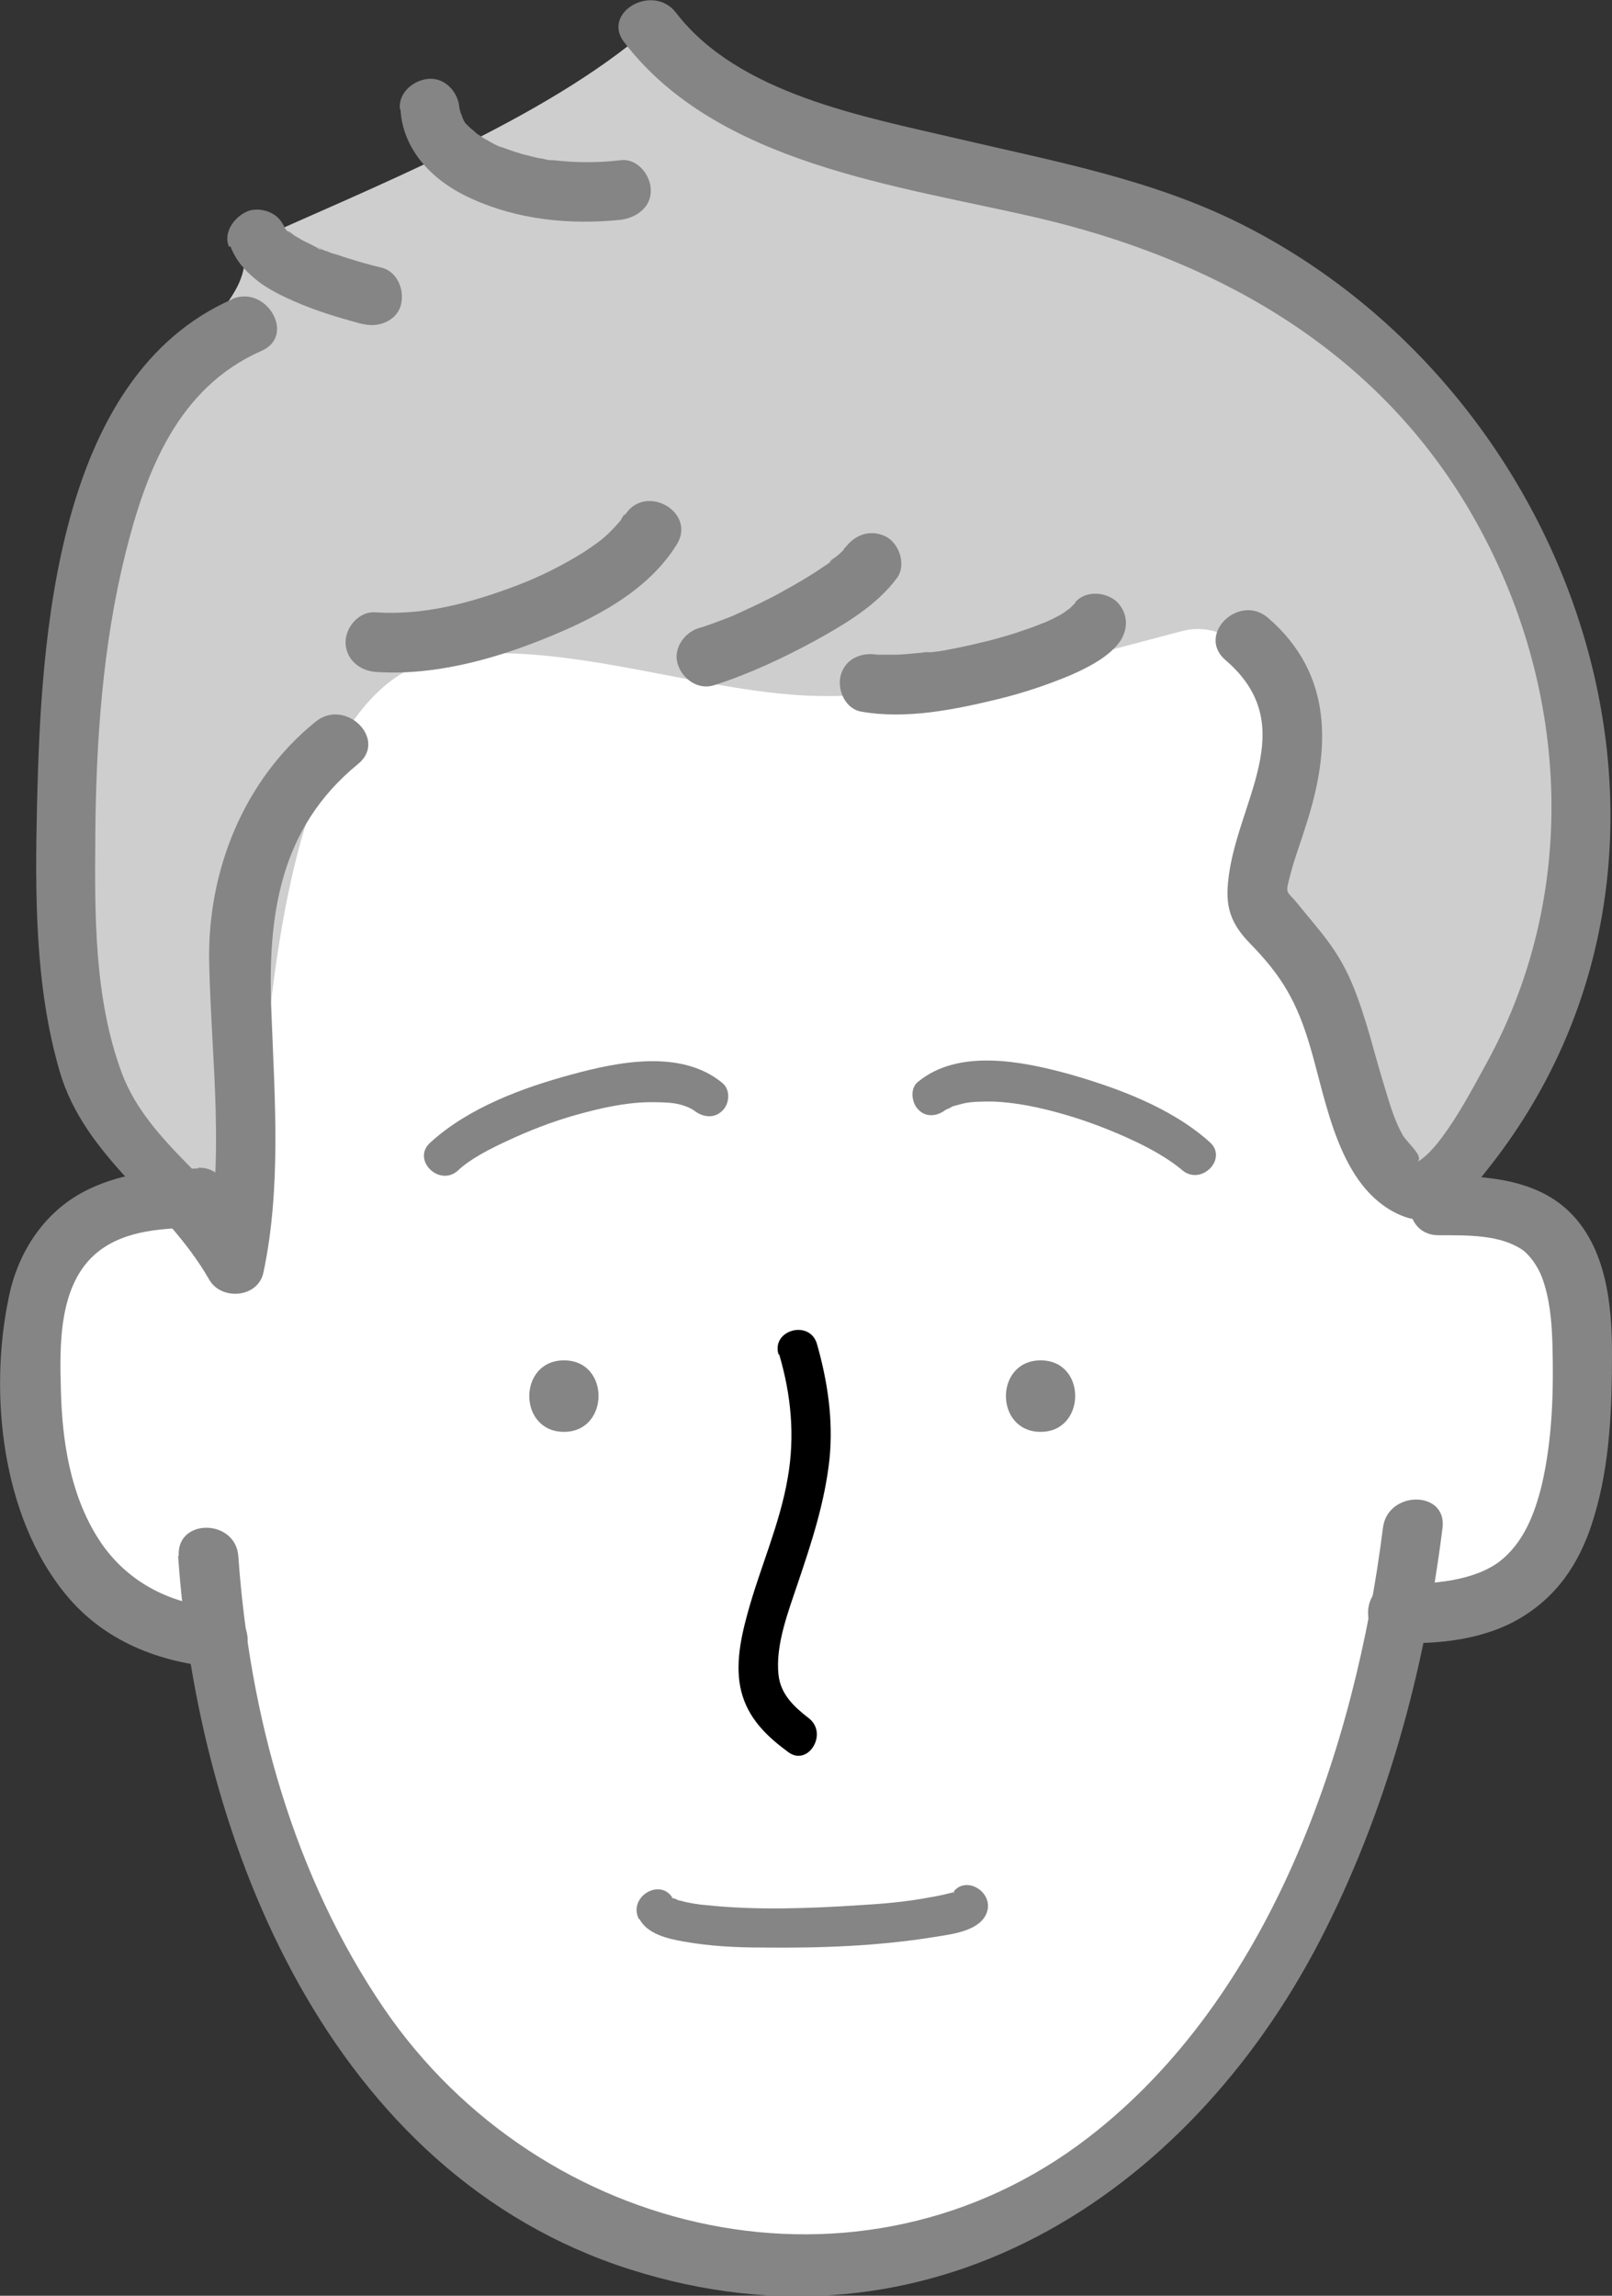 <?xml version="1.0" encoding="UTF-8"?><svg id="b" xmlns="http://www.w3.org/2000/svg" viewBox="0 0 24.35 34.68"><rect x="0" y="0" width="24.35" height="34.68" fill="#333333" stroke="none"/><g id="c"><g><path d="M21.12,24.37c-.73,4.48-3.7,9.97-9.08,9.84s-7.88-3.96-8.77-9.46c-2.46-.17-2.92-2.54-2.77-4.58s1.6-2.04,2.5-2.07l.63,1s.16-2.26-.02-4.98c-.07-1.14,.8-2.39,1.48-2.91l.83-1.51s2.85-.35,3.93-1.75,8.96,1.7,8.96,1.7c1.83,1.42-.52,3.75,.36,4.27,1.33,.78,.9,3.83,2.54,4.33,1.23-.2,2.18,.1,2.17,2.24,0,2.81-.6,4.07-2.79,3.88Z" style="fill:#fff;"/><path d="M23.9,10.88c-.34-1.95-1.8-5.94-5.36-7.33S10.92,1.97,9.82,.42c-1.59,1.39-4.23,2.42-6.14,3.29,0,0-.01,.01-.01,.02,.24,.88-1.33,1.71-1.93,2.9s-.72,3.77-.86,5.28c-.07,.78,.05,3.15,.49,4.28s1.77,2.92,2.27,2.72-.12-8.56,3.17-9c1.74-.23,3.71,.53,5.42,.6,1.93,.08,4.85-.78,5.64-.98s1.45,.7,1.45,1.35c0,.96-.54,1.59-.54,2.62,0,.71,1.05,1.21,1.25,2.43s1.23,2.74,1.9,2.07c.89-.88,2.64-3.23,1.96-7.12Z" style="fill:#cecece;"/><g><path d="M3,17.65c-.56,.02-1.13,.06-1.65,.31-.66,.31-1.08,.94-1.22,1.65-.3,1.45-.1,3.29,.85,4.46,.58,.72,1.43,1.05,2.33,1.12,.58,.05,.57-.85,0-.9-.76-.06-1.43-.41-1.84-1.07s-.53-1.45-.55-2.21c-.02-.69-.04-1.62,.56-2.1,.43-.34,1-.35,1.51-.37,.58-.02,.58-.92,0-.9h0Z" style="fill:#858585;"/><path d="M21.09,24.82c.66,.02,1.36-.05,1.93-.41s.88-.89,1.06-1.5c.24-.79,.27-1.65,.27-2.47,0-.74-.09-1.6-.65-2.14-.52-.5-1.29-.54-1.97-.54-.58,0-.58,.9,0,.9,.45,0,.94-.01,1.28,.23,.09,.07,.21,.22,.28,.4,.12,.32,.15,.67,.16,1.01,.02,.71,0,1.44-.16,2.13-.11,.45-.28,.88-.64,1.16-.39,.29-1.01,.35-1.55,.33-.58-.01-.58,.89,0,.9h0Z" style="fill:#858585;"/><path d="M2.69,23.5c.3,4.36,2.31,9.34,6.82,10.78s8.42-1.1,10.42-4.95c1.01-1.95,1.59-4.09,1.86-6.25,.07-.57-.83-.57-.9,0-.42,3.34-1.7,7.09-4.45,9.21-3.44,2.65-8.27,1.52-10.64-1.95-1.37-2.01-2.03-4.43-2.2-6.83-.04-.57-.94-.58-.9,0h0Z" style="fill:#858585;"/><path d="M3.48,3.72c.09,.23,.23,.38,.42,.53,.13,.1,.28,.18,.43,.25,.32,.15,.65,.26,.98,.35,.07,.02,.13,.04,.2,.05,.23,.05,.5-.07,.55-.31,.05-.23-.07-.5-.31-.55-.17-.04-.34-.09-.5-.14-.07-.02-.14-.05-.22-.07-.04-.01-.07-.03-.11-.04s-.08-.04-.12-.05c-.01,0,.1,.05,.06,.03h-.03l-.06-.04s-.08-.04-.12-.06c-.07-.03-.13-.07-.2-.11-.02-.01-.08-.07-.1-.07,0,0,.08,.07,.06,.05,0,0-.02-.02-.03-.02-.01-.01-.03-.02-.04-.03-.01-.01-.03-.03-.04-.04-.05-.05,.06,.09,.03,.04s-.07-.15,0,.01c-.05-.11-.1-.21-.21-.27-.1-.06-.24-.08-.35-.05-.21,.07-.41,.32-.31,.55h0Z" style="fill:#858585;"/><path d="M6.05,1.66c.04,.63,.51,1.09,1.07,1.34,.7,.32,1.49,.4,2.26,.32,.23-.03,.46-.19,.45-.45,0-.22-.2-.48-.45-.45-.34,.04-.68,.04-1.02,0-.08,0,0,0-.04,0-.04,0-.07-.01-.11-.02-.08-.01-.16-.03-.23-.05-.14-.03-.27-.08-.41-.13-.08-.03,.03,.02-.02,0-.03-.02-.06-.03-.08-.04-.05-.03-.11-.06-.16-.09-.03-.02-.06-.04-.09-.06-.01,0-.09-.07-.03-.02s-.02-.02-.03-.03c-.02-.02-.04-.03-.06-.05s-.04-.04-.05-.05l-.03-.03s-.01-.01,.03,.03c-.03-.02-.06-.09-.07-.12-.04-.08-.02,0,0,0,0,0-.01-.04-.02-.05,0,0-.02-.07-.02-.08-.01,.01,.01,.12,0,.01-.01-.23-.2-.46-.45-.45-.23,.01-.47,.2-.45,.45h0Z" style="fill:#858585;"/><path d="M16.25,9.1s-.07,.07-.1,.1c-.06,.06,.08-.05,0,0-.02,.01-.05,.03-.07,.05-.11,.07-.24,.13-.36,.18,.1-.04-.02,0-.03,.01-.04,.01-.07,.03-.11,.04-.08,.03-.15,.05-.23,.08-.16,.05-.33,.1-.5,.14s-.34,.08-.51,.11c-.08,.02-.17,.03-.25,.04-.02,0-.14,.02-.04,0-.04,0-.08,0-.12,.01-.14,.01-.28,.03-.41,.03-.06,0-.12,0-.19,0-.03,0-.06,0-.08,0-.11,0,.09,.02,0,0-.24-.04-.48,.06-.55,.31-.06,.22,.07,.51,.31,.55,.68,.12,1.41-.03,2.07-.19,.37-.09,.73-.21,1.09-.36,.25-.11,.53-.25,.71-.46,.16-.19,.18-.45,0-.64-.16-.16-.48-.19-.64,0h0Z" style="fill:#858585;"/><path d="M12.76,8.29c-.05,.06,.08-.08,.02-.03-.02,.01-.03,.03-.04,.05-.03,.03-.06,.06-.1,.09-.03,.03-.1,.06-.11,.09,.05-.04,.06-.05,.04-.03l-.03,.03s-.05,.04-.07,.05c-.2,.14-.42,.27-.64,.39-.23,.13-.47,.24-.71,.35l-.09,.04c-.08,.03,.05-.02,0,0s-.11,.04-.16,.06c-.11,.04-.21,.08-.32,.11-.22,.07-.39,.32-.31,.55,.07,.22,.31,.39,.55,.31,.53-.17,1.04-.41,1.52-.67,.45-.25,.93-.53,1.24-.95,.14-.19,.04-.51-.16-.62-.23-.12-.47-.04-.62,.16h0Z" style="fill:#858585;"/><path d="M9.43,7.77s-.04,.06-.06,.1c.04-.05,0,0-.02,.02-.05,.06-.11,.12-.16,.17-.14,.13-.21,.17-.37,.28-.32,.2-.66,.37-1,.5-.71,.27-1.42,.46-2.15,.41-.24-.02-.45,.22-.45,.45,0,.26,.21,.43,.45,.45,.84,.06,1.72-.17,2.5-.48s1.6-.72,2.05-1.44c.31-.49-.47-.94-.78-.45h0Z" style="fill:#858585;"/><path d="M3.51,4.52C.84,5.69,.62,9.64,.56,12.12c-.03,1.35-.04,2.75,.34,4.06s1.59,1.98,2.26,3.15c.18,.32,.74,.28,.82-.11,.27-1.28,.17-2.62,.12-3.92-.06-1.45,.11-2.78,1.31-3.76,.45-.37-.19-1-.64-.64-1.09,.88-1.64,2.26-1.61,3.64,.03,1.47,.25,2.99-.06,4.44l.82-.11c-.56-.98-1.68-1.59-2.08-2.66-.42-1.13-.41-2.4-.4-3.59,.01-1.42,.11-2.86,.45-4.24,.31-1.25,.79-2.52,2.06-3.08,.53-.23,.07-1.01-.45-.78h0Z" style="fill:#858585;"/><path d="M9.43,.64c1.41,1.84,4.13,2.16,6.24,2.65,2.61,.61,4.97,1.9,6.42,4.24,1.6,2.59,1.84,5.85,.36,8.54-.19,.34-.75,1.45-1.14,1.52,.3-.05-.02-.28-.12-.44-.12-.21-.19-.45-.26-.68-.17-.54-.29-1.1-.51-1.62s-.49-.79-.82-1.2c-.18-.22-.19-.12-.1-.47,.06-.23,.15-.46,.22-.69,.38-1.16,.43-2.3-.57-3.16-.44-.37-1.08,.26-.64,.64,1.18,1.01,.15,2.16,.04,3.36-.04,.4,.06,.64,.33,.92,.48,.49,.71,.88,.91,1.56,.25,.84,.43,2.13,1.35,2.54,.6,.27,.97-.23,1.31-.66,3.8-4.74,1.46-11.72-3.71-14.31-1.34-.67-2.8-.94-4.25-1.28s-3.34-.68-4.28-1.91c-.35-.45-1.13,0-.78,.45h0Z" style="fill:#858585;"/></g><path d="M11.77,20.46c.18,.61,.24,1.23,.13,1.86-.12,.71-.42,1.36-.61,2.06-.11,.4-.2,.85-.07,1.25,.12,.37,.39,.62,.69,.84s.61-.29,.3-.52c-.22-.17-.42-.36-.45-.65-.05-.45,.15-.96,.29-1.38,.21-.62,.41-1.23,.48-1.88,.06-.59-.03-1.18-.19-1.74-.11-.37-.69-.21-.58,.16h0Z"/><path d="M9.66,28.99c.12,.23,.44,.3,.67,.34,.39,.07,.79,.09,1.18,.09,.87,.01,1.75-.02,2.61-.16,.24-.04,.64-.08,.77-.33,.17-.34-.34-.65-.52-.3,0,0,.06-.1,.04-.05,0,.03-.03,.01,0,0-.02,0-.04,.02-.07,.02-.11,.03-.22,.05-.34,.07-.32,.06-.67,.09-1.01,.11-.77,.05-1.56,.08-2.32,0-.12-.01-.26-.03-.4-.07-.03,0-.05-.02-.08-.03-.07-.02,.04,0-.02,0-.04-.01-.05-.03,0,0-.05-.03,.02,.03,0,.01-.18-.34-.69-.04-.52,.3h0Z" style="fill:#858585;"/><path d="M8.52,21.63c.69,0,.7-1.08,0-1.08s-.7,1.08,0,1.08h0Z" style="fill:#858585;"/><path d="M15.72,21.63c.69,0,.7-1.08,0-1.08s-.7,1.08,0,1.08h0Z" style="fill:#858585;"/><path d="M10.9,16.35c-.62-.5-1.56-.31-2.26-.12-.74,.2-1.56,.5-2.14,1.03-.29,.26,.14,.68,.42,.42,.18-.17,.47-.32,.73-.44,.34-.16,.7-.3,1.06-.4s.71-.18,1.08-.19c.14,0,.29,0,.41,.02s.24,.07,.29,.11c.13,.1,.3,.12,.42,0,.11-.1,.13-.32,0-.42h0Z" style="fill:#858585;"/><path d="M14.28,16.77s.03-.02,.04-.02c.03-.01,.05-.03,.08-.04,0,0,.11-.03,.15-.04,.13-.03,.28-.03,.43-.03,.36,.01,.73,.09,1.08,.19s.72,.24,1.06,.4c.26,.12,.54,.28,.73,.44,.29,.26,.71-.17,.42-.42-.58-.52-1.4-.82-2.14-1.03-.7-.19-1.65-.38-2.26,.12-.13,.1-.1,.32,0,.42,.12,.13,.3,.1,.42,0h0Z" style="fill:#858585;"/></g></g></svg>
